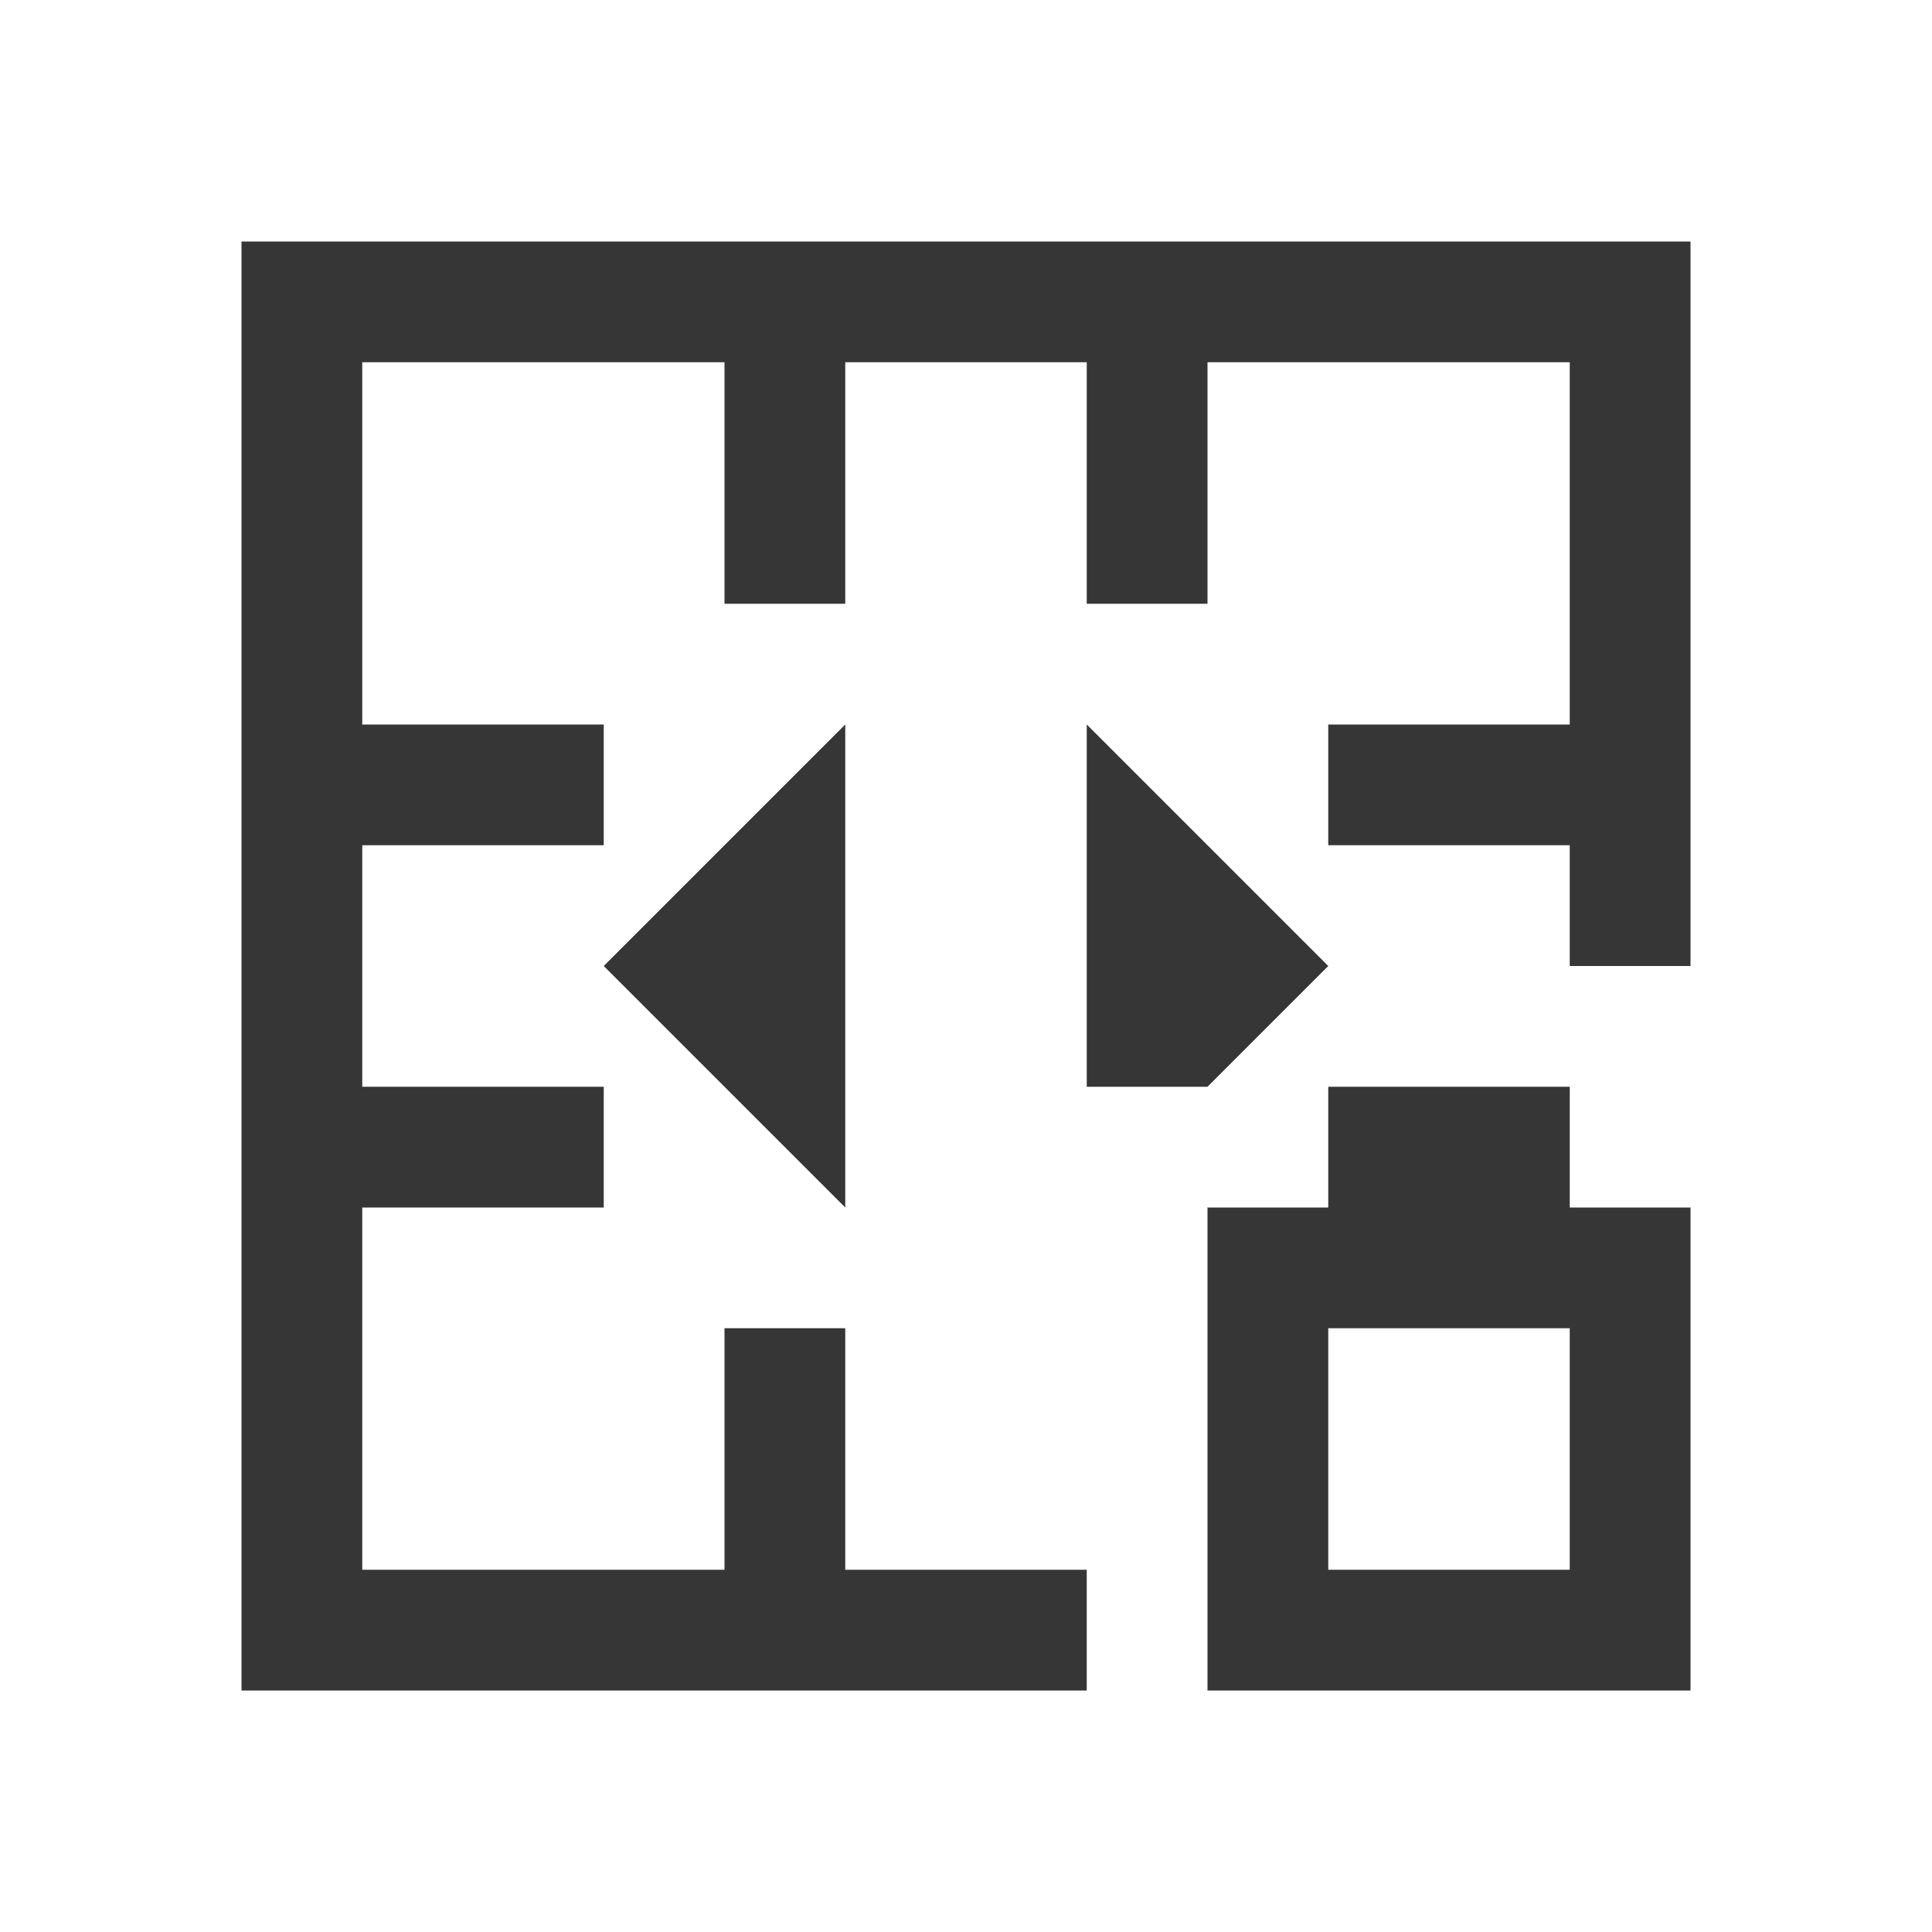 <svg xmlns="http://www.w3.org/2000/svg" viewBox="0 0 16 16">
  <defs id="defs3051">
    <style type="text/css" id="current-color-scheme">
      .ColorScheme-Text {
        color:#363636;
      }
      </style>
  </defs>
 <path style="fill:currentColor;fill-opacity:1;stroke:none" 
     d="M 2 2 L 2 14 L 3 14 L 9 14 L 9 13 L 7 13 L 7 11 L 6 11 L 6 13 L 3 13 L 3 10 L 5 10 L 5 9 L 3 9 L 3 7 L 5 7 L 5 6 L 3 6 L 3 5 L 3 3 L 6 3 L 6 5 L 7 5 L 7 3 L 9 3 L 9 5 L 10 5 L 10 3 L 11 3 L 12 3 L 13 3 L 13 5 L 13 6 L 11.656 6 L 11 6 L 11 7 L 11.656 7 L 13 7 L 13 8 L 14 8 L 14 2 L 2 2 z M 7 6 L 5 8 L 7 10 L 7 6 z M 9 6 L 9 9 L 10 9 L 11 8 L 9 6 z M 11 9 L 11 10 L 10 10 L 10 14 L 14 14 L 14 10 L 13 10 L 13 9 L 11 9 z M 11 11 L 13 11 L 13 13 L 11 13 L 11 11 z "
     class="ColorScheme-Text"
     />
</svg>
